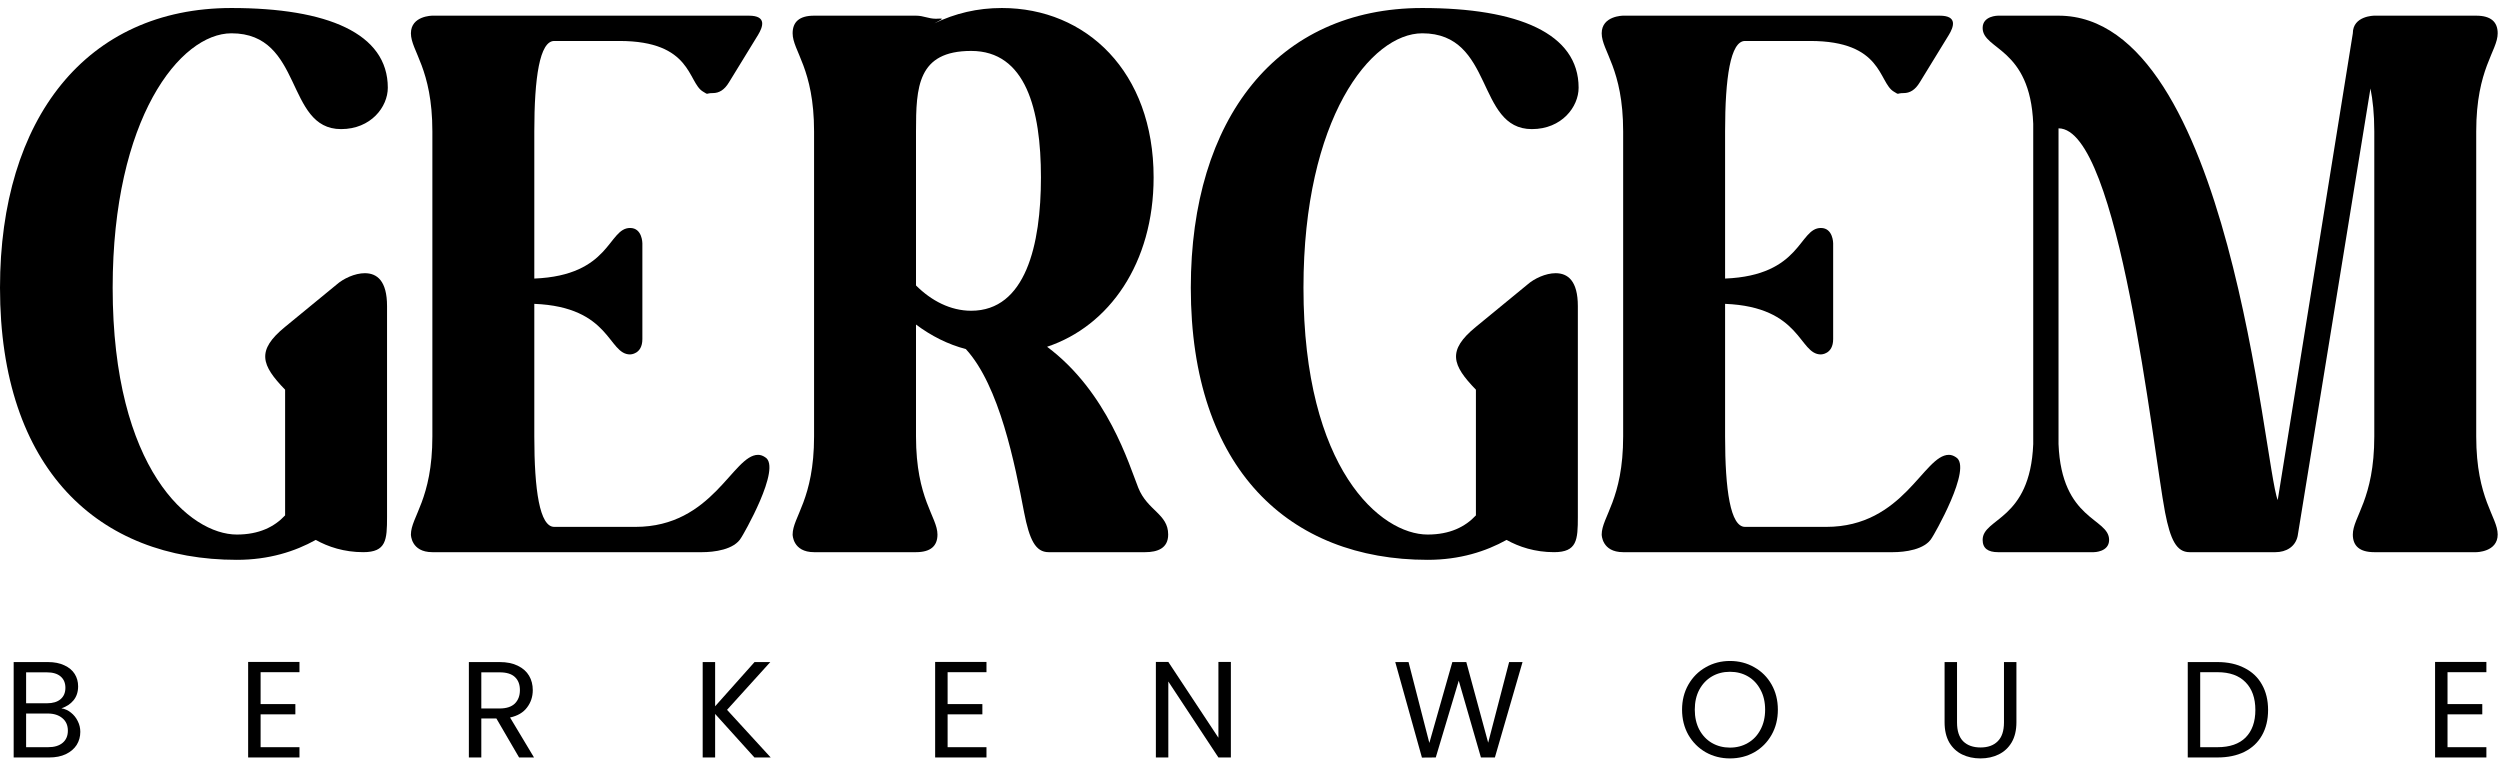 <svg width="137" height="42" viewBox="0 0 137 42" fill="none" xmlns="http://www.w3.org/2000/svg">
<path d="M12.978 30.679C5.418 30.679 0 25.723 0 15.769C0 6.487 4.746 0.439 12.684 0.439C17.934 0.439 21.252 1.825 21.252 4.807C21.252 5.857 20.328 7.075 18.69 7.075C15.624 7.075 16.632 1.825 12.684 1.825C9.87 1.825 6.174 6.487 6.174 15.769C6.174 25.723 10.416 29.293 12.978 29.293C14.196 29.293 15.036 28.873 15.624 28.243V21.355C14.322 20.011 14.028 19.213 15.624 17.911L18.438 15.601C18.816 15.265 19.446 14.971 19.992 14.971C20.664 14.971 21.21 15.391 21.21 16.777V28.327C21.21 29.587 21.168 30.259 19.908 30.259C18.858 30.259 17.976 29.965 17.304 29.587C16.17 30.217 14.742 30.679 12.978 30.679Z" fill="black"/>
<path d="M22.518 1.825C22.518 0.859 23.694 0.859 23.694 0.859H41.04C42.048 0.859 41.796 1.489 41.544 1.909L39.948 4.513C39.696 4.933 39.402 5.101 39.066 5.101C38.646 5.101 38.856 5.227 38.52 5.017C37.68 4.513 37.932 2.245 33.942 2.245H30.372C29.574 2.245 29.28 4.261 29.28 7.201V15.265C33.48 15.097 33.312 12.493 34.53 12.493C35.202 12.493 35.202 13.333 35.202 13.333V18.583C35.202 19.423 34.53 19.423 34.53 19.423C33.312 19.423 33.48 16.819 29.28 16.651V23.917C29.28 26.857 29.574 28.873 30.372 28.873H34.824C39.066 28.873 40.158 24.925 41.544 24.925C41.67 24.925 41.796 24.967 41.922 25.051C42.888 25.597 40.662 29.419 40.62 29.461C40.242 30.133 39.108 30.259 38.478 30.259H23.694C22.518 30.259 22.518 29.293 22.518 29.293C22.518 28.327 23.694 27.361 23.694 23.917V7.201C23.694 3.757 22.518 2.791 22.518 1.825Z" fill="black"/>
<path d="M43.436 29.293C43.436 28.327 44.611 27.361 44.611 23.917V7.201C44.611 3.757 43.436 2.791 43.436 1.825C43.436 1.195 43.813 0.859 44.611 0.859H50.197C50.617 0.859 50.87 1.027 51.289 1.027C51.584 1.027 51.877 0.943 51.206 1.279C52.34 0.733 53.557 0.439 54.902 0.439C59.522 0.439 63.218 3.925 63.218 9.721C63.218 14.425 60.782 17.869 57.38 19.003C60.698 21.481 61.874 25.471 62.378 26.731C62.882 27.991 64.016 28.159 64.016 29.293C64.016 30.049 63.428 30.259 62.756 30.259H57.464C56.749 30.259 56.414 29.587 56.12 28.075C55.616 25.429 54.776 21.145 52.928 19.129C51.962 18.877 51.038 18.415 50.197 17.785V23.917C50.197 27.361 51.373 28.327 51.373 29.293C51.373 29.923 50.995 30.259 50.197 30.259H44.611C43.436 30.259 43.436 29.293 43.436 29.293ZM50.197 7.201V15.643C51.038 16.483 52.088 17.029 53.221 17.029C56.204 17.029 57.044 13.417 57.044 9.721C57.044 5.983 56.204 2.791 53.221 2.791C50.282 2.791 50.197 4.765 50.197 7.201Z" fill="black"/>
<path d="M78.234 30.679C70.674 30.679 65.256 25.723 65.256 15.769C65.256 6.487 70.002 0.439 77.94 0.439C83.19 0.439 86.508 1.825 86.508 4.807C86.508 5.857 85.584 7.075 83.946 7.075C80.88 7.075 81.888 1.825 77.94 1.825C75.126 1.825 71.43 6.487 71.43 15.769C71.43 25.723 75.672 29.293 78.234 29.293C79.452 29.293 80.292 28.873 80.88 28.243V21.355C79.578 20.011 79.284 19.213 80.88 17.911L83.694 15.601C84.072 15.265 84.702 14.971 85.248 14.971C85.92 14.971 86.466 15.391 86.466 16.777V28.327C86.466 29.587 86.424 30.259 85.164 30.259C84.114 30.259 83.232 29.965 82.56 29.587C81.426 30.217 79.998 30.679 78.234 30.679Z" fill="black"/>
<path d="M87.773 1.825C87.773 0.859 88.949 0.859 88.949 0.859H106.295C107.303 0.859 107.051 1.489 106.799 1.909L105.203 4.513C104.951 4.933 104.657 5.101 104.321 5.101C103.901 5.101 104.111 5.227 103.775 5.017C102.935 4.513 103.187 2.245 99.197 2.245H95.627C94.829 2.245 94.535 4.261 94.535 7.201V15.265C98.735 15.097 98.567 12.493 99.785 12.493C100.457 12.493 100.457 13.333 100.457 13.333V18.583C100.457 19.423 99.785 19.423 99.785 19.423C98.567 19.423 98.735 16.819 94.535 16.651V23.917C94.535 26.857 94.829 28.873 95.627 28.873H100.079C104.321 28.873 105.413 24.925 106.799 24.925C106.925 24.925 107.051 24.967 107.177 25.051C108.143 25.597 105.917 29.419 105.875 29.461C105.497 30.133 104.363 30.259 103.733 30.259H88.949C87.773 30.259 87.773 29.293 87.773 29.293C87.773 28.327 88.949 27.361 88.949 23.917V7.201C88.949 3.757 87.773 2.791 87.773 1.825Z" fill="black"/>
<path d="M111.421 6.781C111.253 2.581 108.649 2.749 108.649 1.531C108.649 0.859 109.489 0.859 109.489 0.859H112.807C122.215 0.859 124.063 25.555 124.819 27.403L128.935 1.825C128.935 0.859 130.111 0.859 130.111 0.859H135.697C136.495 0.859 136.873 1.195 136.873 1.825C136.873 2.791 135.697 3.757 135.697 7.201V23.917C135.697 27.361 136.873 28.327 136.873 29.293C136.873 30.259 135.697 30.259 135.697 30.259H130.111C129.313 30.259 128.935 29.923 128.935 29.293C128.935 28.327 130.111 27.361 130.111 23.917V7.201C130.111 6.235 130.027 5.479 129.901 4.849L125.911 29.377C125.785 29.965 125.281 30.259 124.693 30.259H119.989C119.275 30.259 118.939 29.587 118.645 28.075C117.973 24.547 116.125 7.033 112.807 7.033V24.337C112.975 28.537 115.579 28.369 115.579 29.587C115.579 30.259 114.739 30.259 114.739 30.259H109.489C108.943 30.259 108.649 30.049 108.649 29.587C108.649 28.369 111.253 28.537 111.421 24.337V6.781Z" fill="black"/>
<path d="M3.366 38.816C3.556 38.846 3.729 38.924 3.884 39.049C4.044 39.174 4.169 39.329 4.259 39.514C4.354 39.699 4.401 39.896 4.401 40.106C4.401 40.371 4.334 40.611 4.199 40.826C4.064 41.036 3.866 41.204 3.606 41.329C3.351 41.449 3.049 41.509 2.699 41.509H0.749V36.281H2.624C2.979 36.281 3.281 36.341 3.531 36.461C3.781 36.576 3.969 36.734 4.094 36.934C4.219 37.134 4.281 37.359 4.281 37.609C4.281 37.919 4.196 38.176 4.026 38.381C3.861 38.581 3.641 38.726 3.366 38.816ZM1.431 38.539H2.579C2.899 38.539 3.146 38.464 3.321 38.314C3.496 38.164 3.584 37.956 3.584 37.691C3.584 37.426 3.496 37.219 3.321 37.069C3.146 36.919 2.894 36.844 2.564 36.844H1.431V38.539ZM2.639 40.946C2.979 40.946 3.244 40.866 3.434 40.706C3.624 40.546 3.719 40.324 3.719 40.039C3.719 39.749 3.619 39.521 3.419 39.356C3.219 39.186 2.951 39.101 2.616 39.101H1.431V40.946H2.639Z" fill="black"/>
<path d="M14.281 36.836V38.584H16.186V39.146H14.281V40.946H16.411V41.509H13.598V36.274H16.411V36.836H14.281Z" fill="black"/>
<path d="M28.446 41.509L27.201 39.371H26.376V41.509H25.694V36.281H27.381C27.776 36.281 28.109 36.349 28.379 36.484C28.654 36.619 28.859 36.801 28.994 37.031C29.129 37.261 29.196 37.524 29.196 37.819C29.196 38.179 29.091 38.496 28.881 38.771C28.676 39.046 28.366 39.229 27.951 39.319L29.264 41.509H28.446ZM26.376 38.824H27.381C27.751 38.824 28.029 38.734 28.214 38.554C28.399 38.369 28.491 38.124 28.491 37.819C28.491 37.509 28.399 37.269 28.214 37.099C28.034 36.929 27.756 36.844 27.381 36.844H26.376V38.824Z" fill="black"/>
<path d="M41.342 41.509L39.189 39.124V41.509H38.507V36.281H39.189V38.704L41.349 36.281H42.212L39.842 38.899L42.234 41.509H41.342Z" fill="black"/>
<path d="M51.929 36.836V38.584H53.834V39.146H51.929V40.946H54.059V41.509H51.246V36.274H54.059V36.836H51.929Z" fill="black"/>
<path d="M67.452 41.509H66.769L64.024 37.346V41.509H63.342V36.274H64.024L66.769 40.429V36.274H67.452V41.509Z" fill="black"/>
<path d="M83.435 36.281L81.92 41.509H81.155L79.94 37.301L78.68 41.509L77.922 41.516L76.46 36.281H77.188L78.328 40.714L79.588 36.281H80.353L81.552 40.699L82.7 36.281H83.435Z" fill="black"/>
<path d="M94.802 41.561C94.317 41.561 93.874 41.449 93.474 41.224C93.074 40.994 92.757 40.676 92.522 40.271C92.292 39.861 92.177 39.401 92.177 38.891C92.177 38.381 92.292 37.924 92.522 37.519C92.757 37.109 93.074 36.791 93.474 36.566C93.874 36.336 94.317 36.221 94.802 36.221C95.292 36.221 95.737 36.336 96.137 36.566C96.537 36.791 96.852 37.106 97.082 37.511C97.312 37.916 97.427 38.376 97.427 38.891C97.427 39.406 97.312 39.866 97.082 40.271C96.852 40.676 96.537 40.994 96.137 41.224C95.737 41.449 95.292 41.561 94.802 41.561ZM94.802 40.969C95.167 40.969 95.494 40.884 95.784 40.714C96.079 40.544 96.309 40.301 96.474 39.986C96.644 39.671 96.729 39.306 96.729 38.891C96.729 38.471 96.644 38.106 96.474 37.796C96.309 37.481 96.082 37.239 95.792 37.069C95.502 36.899 95.172 36.814 94.802 36.814C94.432 36.814 94.102 36.899 93.812 37.069C93.522 37.239 93.292 37.481 93.122 37.796C92.957 38.106 92.874 38.471 92.874 38.891C92.874 39.306 92.957 39.671 93.122 39.986C93.292 40.301 93.522 40.544 93.812 40.714C94.107 40.884 94.437 40.969 94.802 40.969Z" fill="black"/>
<path d="M107.245 36.281V39.589C107.245 40.054 107.358 40.399 107.583 40.624C107.813 40.849 108.13 40.961 108.535 40.961C108.935 40.961 109.248 40.849 109.473 40.624C109.703 40.399 109.818 40.054 109.818 39.589V36.281H110.5V39.581C110.5 40.016 110.413 40.384 110.238 40.684C110.063 40.979 109.825 41.199 109.525 41.344C109.23 41.489 108.898 41.561 108.528 41.561C108.158 41.561 107.823 41.489 107.523 41.344C107.228 41.199 106.993 40.979 106.818 40.684C106.648 40.384 106.563 40.016 106.563 39.581V36.281H107.245Z" fill="black"/>
<path d="M121.516 36.281C122.086 36.281 122.579 36.389 122.994 36.604C123.414 36.814 123.734 37.116 123.954 37.511C124.179 37.906 124.291 38.371 124.291 38.906C124.291 39.441 124.179 39.906 123.954 40.301C123.734 40.691 123.414 40.991 122.994 41.201C122.579 41.406 122.086 41.509 121.516 41.509H119.889V36.281H121.516ZM121.516 40.946C122.191 40.946 122.706 40.769 123.061 40.414C123.416 40.054 123.594 39.551 123.594 38.906C123.594 38.256 123.414 37.749 123.054 37.384C122.699 37.019 122.186 36.836 121.516 36.836H120.571V40.946H121.516Z" fill="black"/>
<path d="M134.124 36.836V38.584H136.029V39.146H134.124V40.946H136.254V41.509H133.442V36.274H136.254V36.836H134.124Z" fill="black"/>
</svg>
